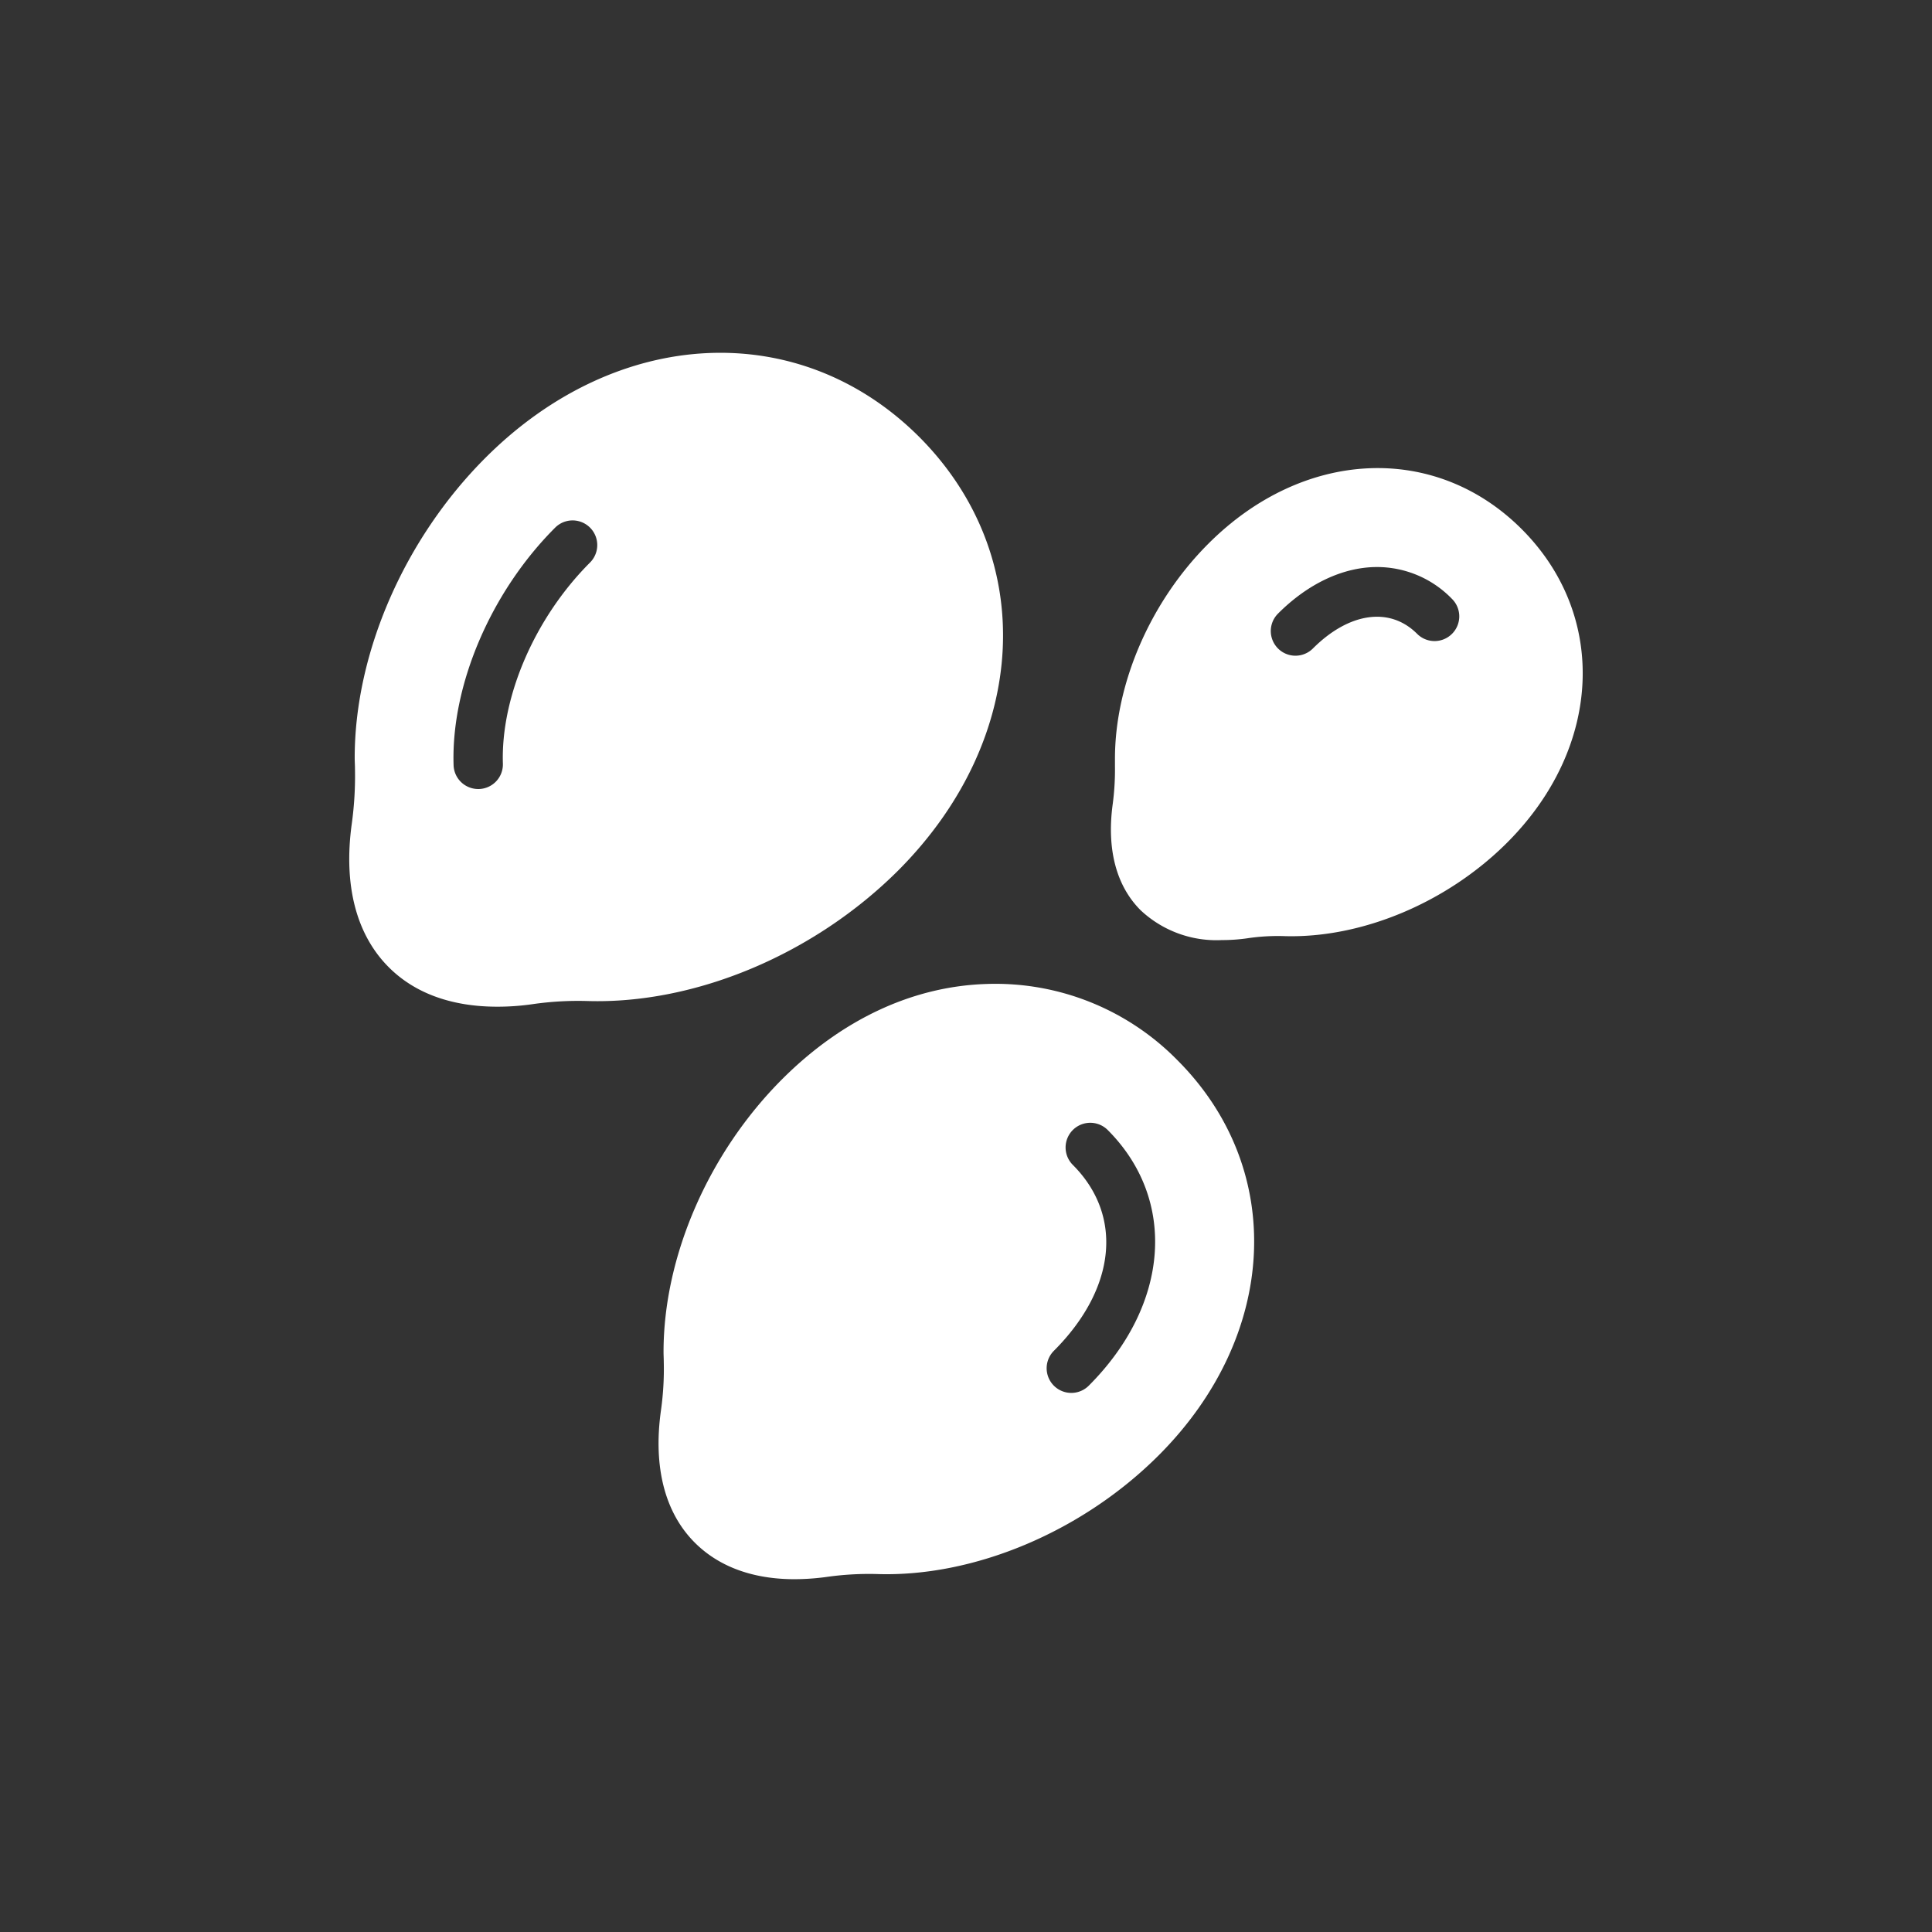 <svg xmlns="http://www.w3.org/2000/svg" xmlns:xlink="http://www.w3.org/1999/xlink" width="200" height="200" viewBox="0 0 200 200"><rect x="0" y="0" width="200" height="200" fill="#333333" stroke="none"/><defs><clipPath id="b"><rect width="200" height="200"/></clipPath></defs><g id="a" clip-path="url(#b)"><g transform="translate(31.155 31.379)"><path d="M63.992,13.839C51.6,1.479,32.735,2.375,19.1,16.01c-8.4,8.4-13.537,20.225-13.537,31.055,0,.381.028.738.028,1.1a36.251,36.251,0,0,1-.332,5.746c-.871,6.333.46,11.466,3.831,14.837,2.7,2.707,6.535,4.086,11.234,4.086a25.406,25.406,0,0,0,3.6-.255,32.962,32.962,0,0,1,5.746-.332c11.162.332,23.443-4.826,32.151-13.509C75.43,45.1,76.352,26.224,63.992,13.839ZM29.926,26.853c-5.7,5.7-9.244,13.874-9.022,20.815A2.551,2.551,0,0,1,18.434,50.3c-.028,0-.054,0-.084,0A2.55,2.55,0,0,1,15.8,47.834c-.268-8.287,3.859-17.94,10.514-24.592a2.553,2.553,0,0,1,3.611,3.611Z" transform="translate(0)" fill="#fff"/><path d="M45.945,17.662c-6,6-9.653,14.479-9.653,22.24V40.7a26.854,26.854,0,0,1-.23,3.882c-.638,4.673.358,8.478,2.886,11.006a11.461,11.461,0,0,0,8.4,3.09,18.36,18.36,0,0,0,2.6-.179,21.391,21.391,0,0,1,3.907-.23c7.968.23,16.8-3.447,23.034-9.678,9.832-9.832,10.47-23.494,1.507-32.457S55.777,7.805,45.945,17.662Zm25.238,9.313a2.551,2.551,0,0,1-3.611,0c-2.86-2.858-7.089-2.183-10.789,1.517a2.553,2.553,0,0,1-3.611-3.611c3.108-3.11,6.749-4.821,10.253-4.821a10.8,10.8,0,0,1,7.758,3.3A2.551,2.551,0,0,1,71.183,26.976Z" transform="translate(47.973 7.26)" fill="#fff"/><path d="M51.532,30.736c-7.661.23-14.99,3.652-21.2,9.857C22.7,48.229,18.053,58.954,18.053,68.811c0,.358.023.689.023,1.021a30.678,30.678,0,0,1-.306,5.158c-.789,5.8.434,10.5,3.524,13.586,2.505,2.5,6.029,3.779,10.317,3.779a24.922,24.922,0,0,0,3.294-.23,31.24,31.24,0,0,1,5.161-.306c10.087.358,21.321-4.367,29.24-12.283,12.408-12.411,13.228-29.623,1.941-40.91A26.4,26.4,0,0,0,51.532,30.736ZM62.071,72.323a2.553,2.553,0,0,1-3.611-3.611c6.44-6.44,7.209-13.994,1.961-19.245a2.554,2.554,0,0,1,3.613-3.611C71.247,53.071,70.44,63.954,62.071,72.323Z" transform="translate(19.482 39.744)" fill="#fff"/></g></g></svg>